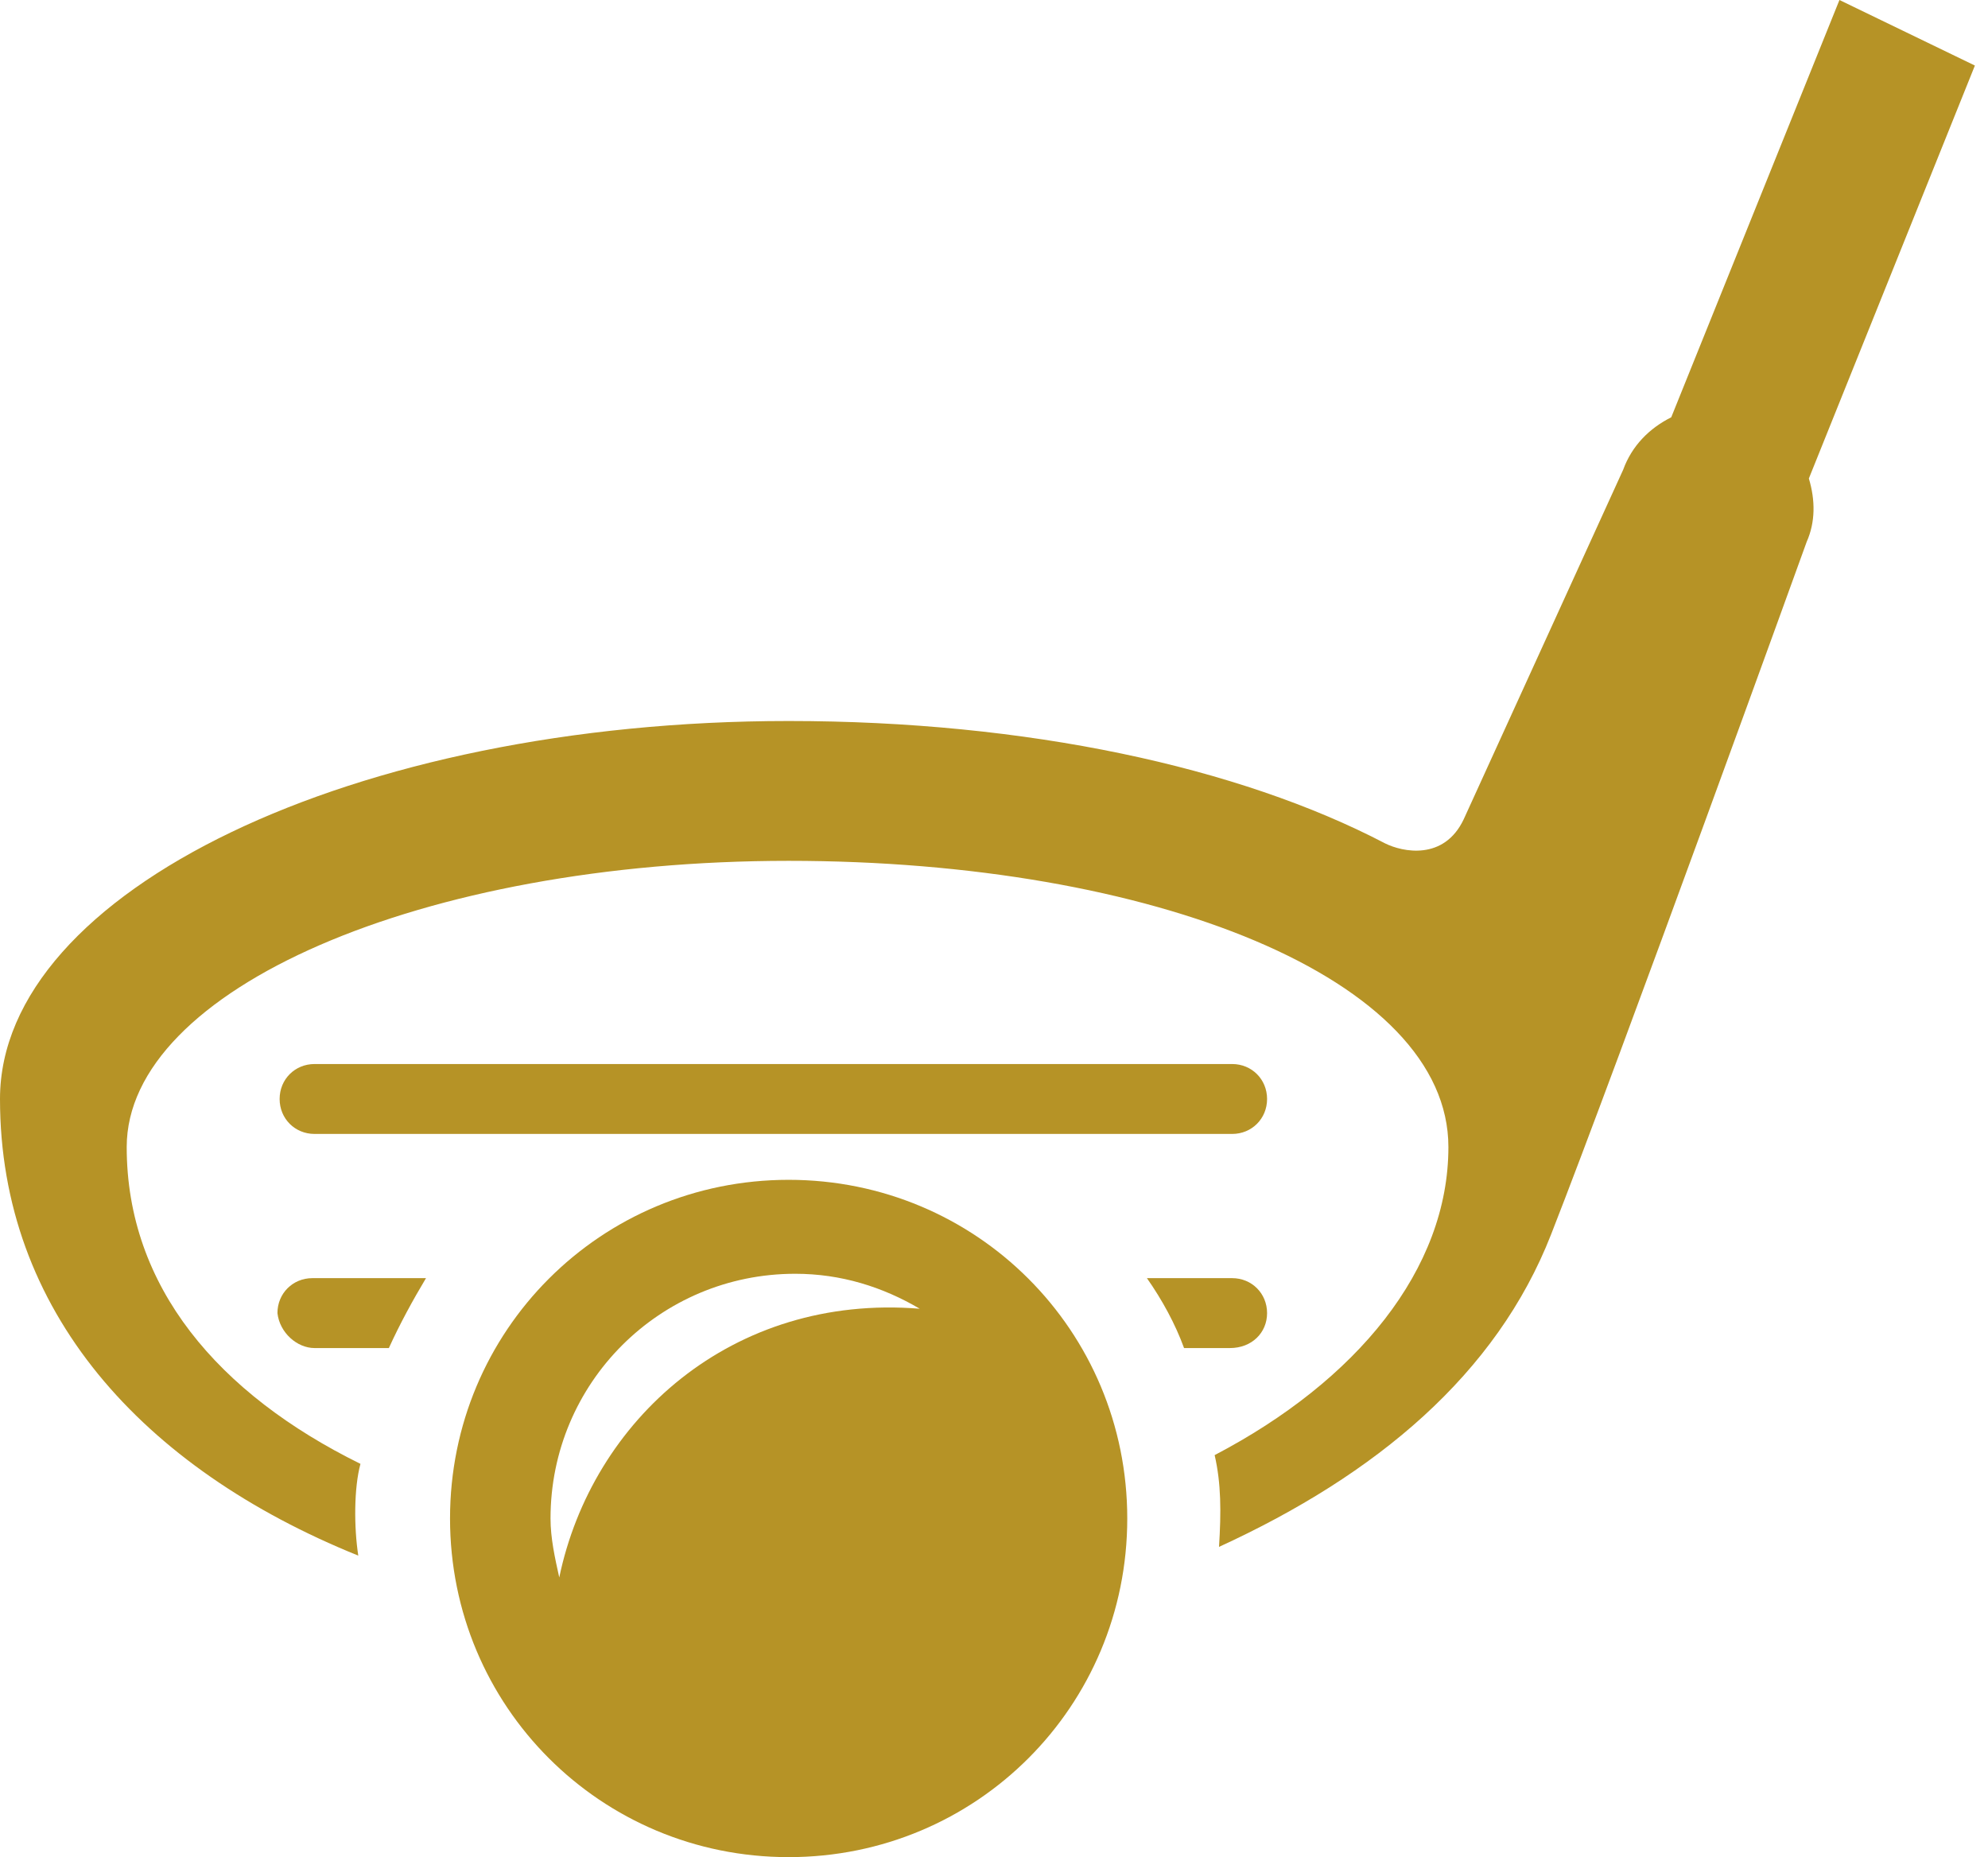 <?xml version="1.0" encoding="utf-8"?>
<!-- Generator: Adobe Illustrator 22.0.1, SVG Export Plug-In . SVG Version: 6.00 Build 0)  -->
<svg version="1.1" id="Ebene_1" xmlns="http://www.w3.org/2000/svg" xmlns:xlink="http://www.w3.org/1999/xlink" x="0px" y="0px"
	 width="91px" height="85px" viewBox="0 0 91 85" style="enable-background:new 0 0 91 85;" xml:space="preserve">
<style type="text/css">
	.st0{clip-path:url(#SVGID_2_);fill:#B69326;}
</style>
<g>
	<defs>
		<rect id="SVGID_1_" width="90.4" height="85"/>
	</defs>
	<clipPath id="SVGID_2_">
		<use xlink:href="#SVGID_1_"  style="overflow:visible;"/>
	</clipPath>
	<path class="st0" d="M76.5,19.1c-1,0.5-1.8,1.3-2.2,2.4l-7.3,16c-0.9,1.9-2.8,1.5-3.6,1.1C56.7,35.1,47,33,36.1,33
		C16.2,33,0,40.8,0,50.3C0,60,6.5,67.2,16.4,71.2c-0.2-1.3-0.2-3.1,0.1-4.2C10,63.8,5.8,58.9,5.8,52.5c0-7.2,13.5-13.1,30.3-13.1
		c16.7,0,30.2,5.4,30.2,13.1c0,5.6-4.2,10.7-10.7,14.1c0.3,1.3,0.3,2.6,0.2,4.2C63,67.5,68.5,62.9,71,56.5
		c3.1-7.9,11.7-31.7,11.7-31.7c0.4-0.9,0.4-1.9,0.1-2.9L90.4,3l-6.2-3L76.5,19.1z"/>
	<path class="st0" d="M58,60.1c0-0.9-0.7-1.6-1.6-1.6h-3.9c0.7,1,1.3,2.1,1.7,3.2h2.1C57.3,61.7,58,61,58,60.1"/>
	<path class="st0" d="M14.4,61.7h3.4c0.5-1.1,1.1-2.2,1.7-3.2h-5.2c-0.9,0-1.6,0.7-1.6,1.6C12.8,61,13.6,61.7,14.4,61.7"/>
	<path class="st0" d="M25.6,72.2c-0.2-0.9-0.4-1.8-0.4-2.7c0-6.2,5-11.2,11.2-11.2c2.1,0,4,0.6,5.7,1.6C33.5,59.2,27.1,65,25.6,72.2
		 M51.6,69.5c0-8.6-6.9-15.5-15.5-15.5c-8.6,0-15.5,6.9-15.5,15.5S27.5,85,36.1,85C44.7,85,51.6,78.1,51.6,69.5"/>
	<path class="st0" d="M56.4,48.7h-42c-0.9,0-1.6,0.7-1.6,1.6c0,0.9,0.7,1.6,1.6,1.6h42c0.9,0,1.6-0.7,1.6-1.6
		C58,49.4,57.3,48.7,56.4,48.7"/>
</g>
<g>
</g>
<g>
</g>
<g>
</g>
<g>
</g>
<g>
</g>
<g>
</g>
<g>
</g>
<g>
</g>
<g>
</g>
<g>
</g>
<g>
</g>
<g>
</g>
<g>
</g>
<g>
</g>
<g>
</g>
</svg>
